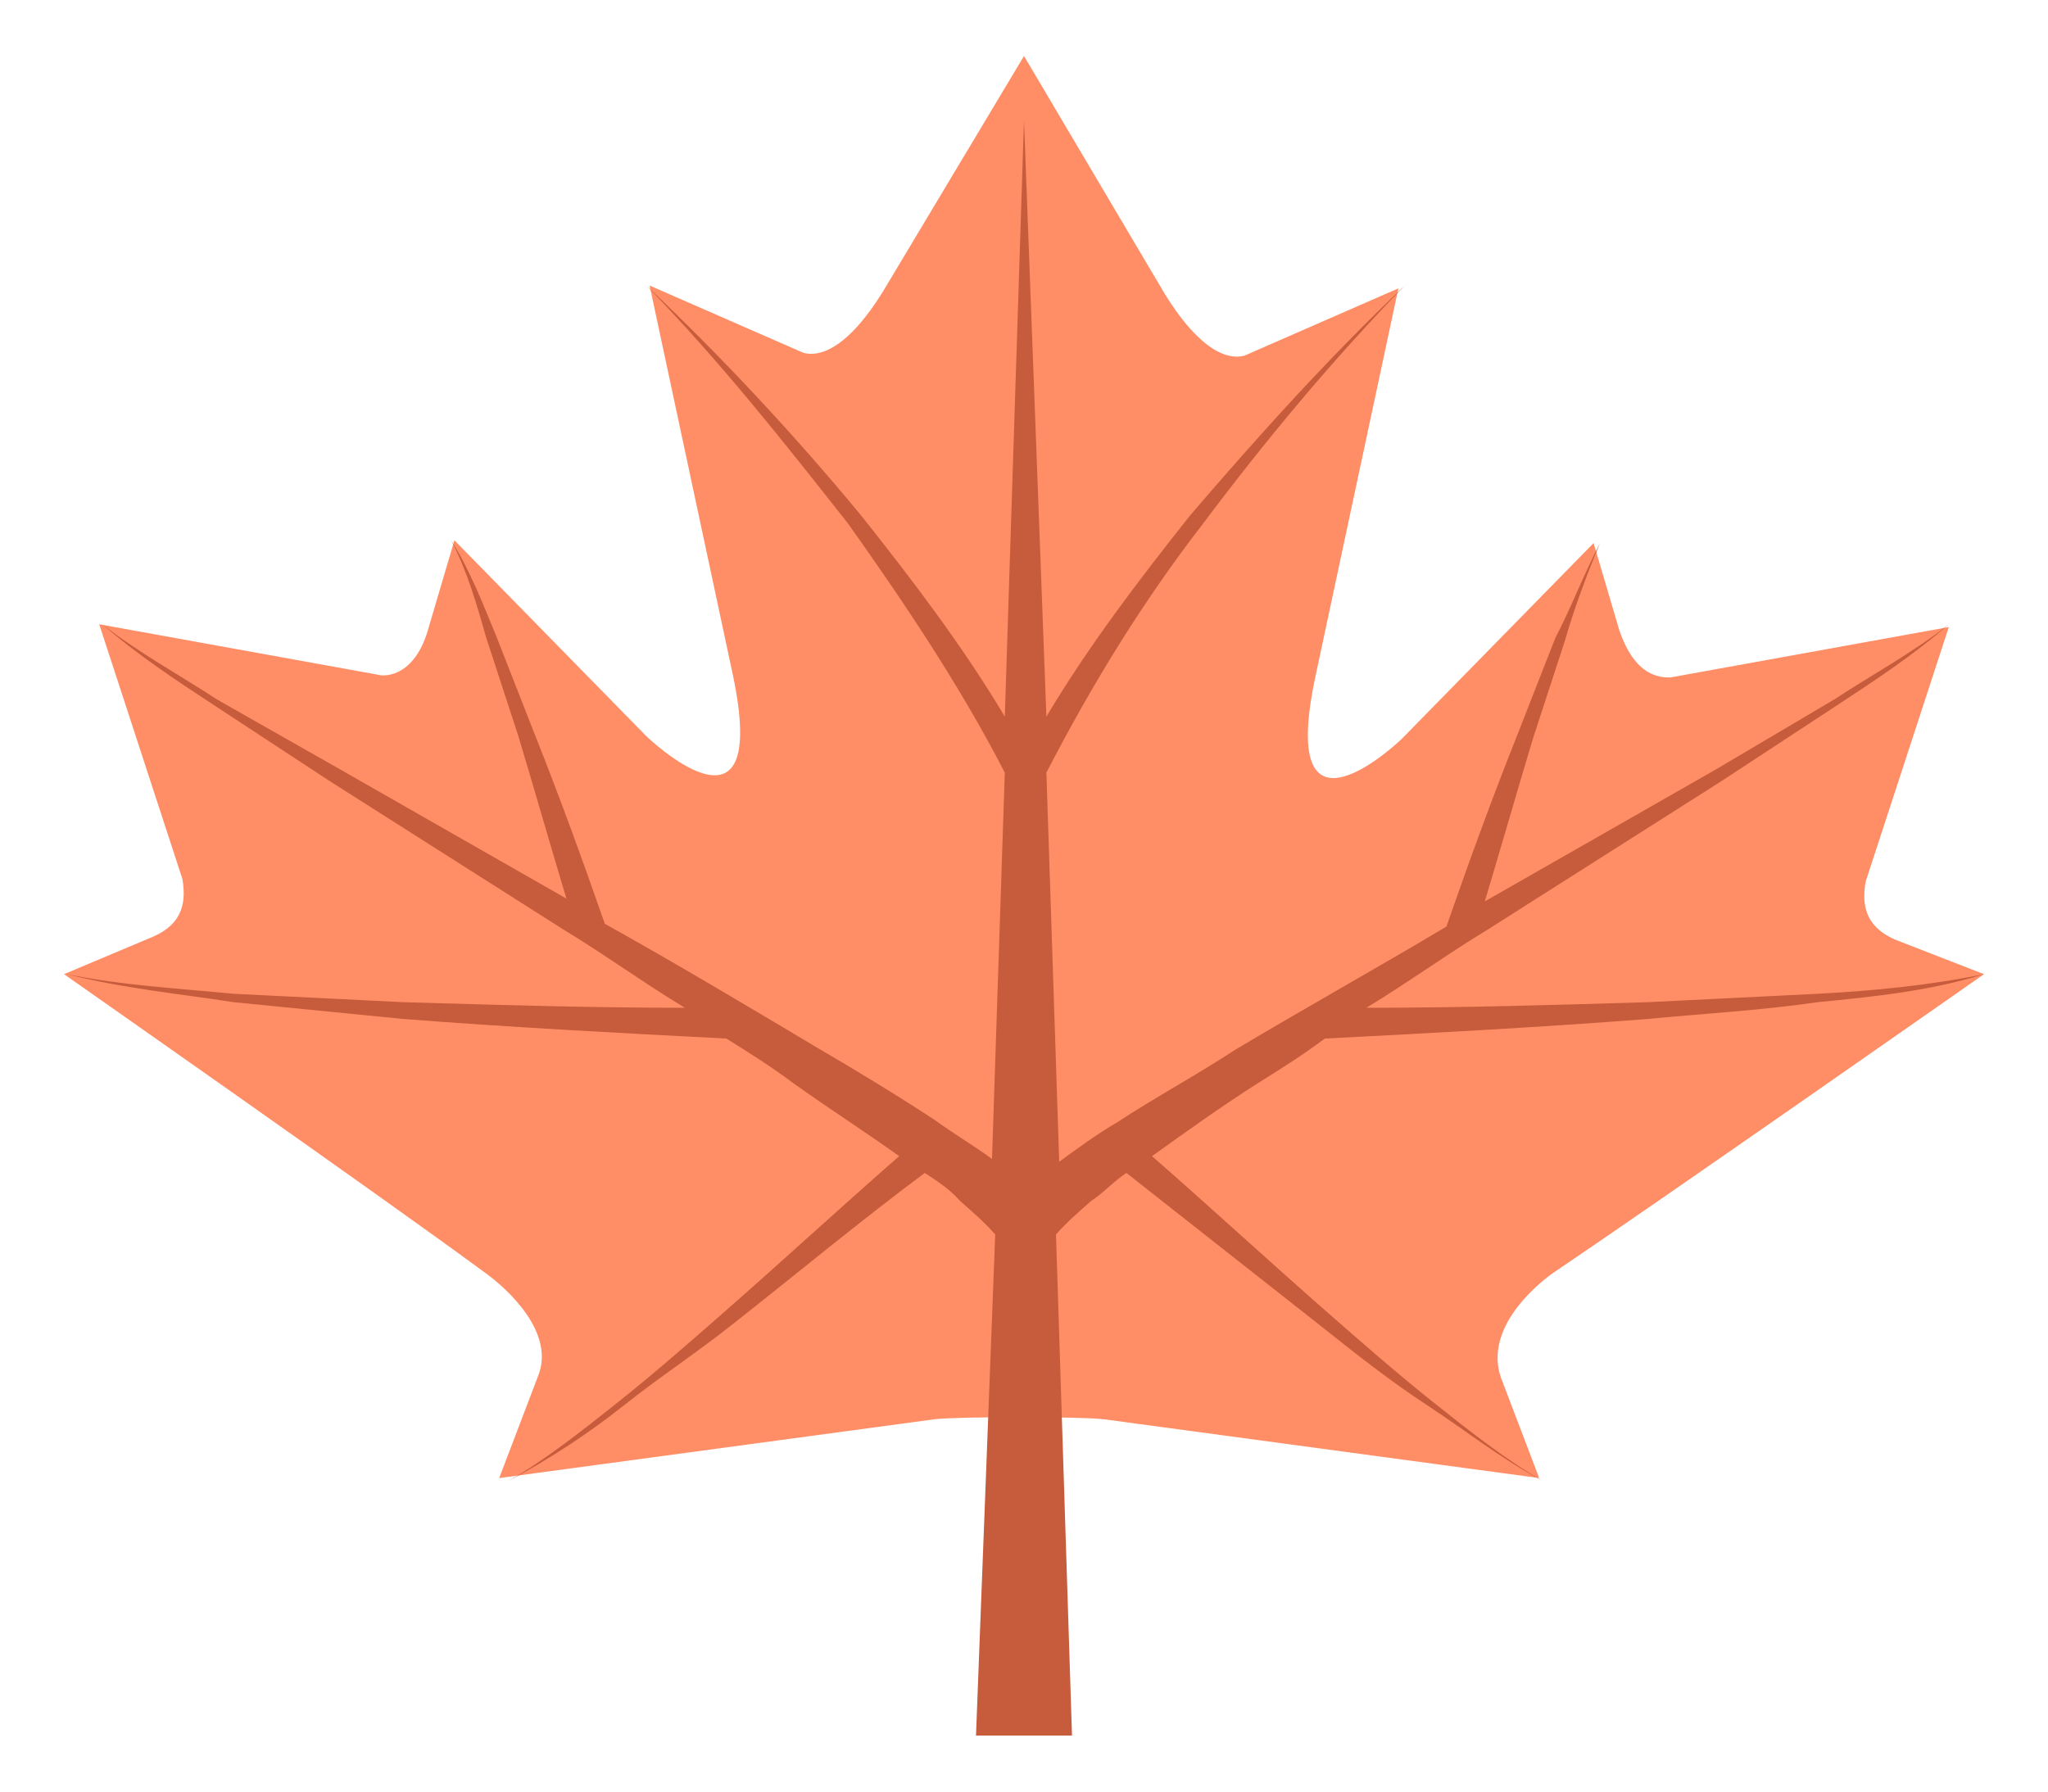 <svg width="136" height="119" viewBox="0 0 136 119" fill="none" xmlns="http://www.w3.org/2000/svg">
<path d="M126.012 62.475C123.675 61.545 123.675 59.872 123.887 58.57L129.413 41.65L110.925 44.997C110.287 44.997 108.587 44.997 107.525 41.836L105.825 36.072L93.075 49.087C93.075 49.087 84.787 57.083 87.338 44.997L92.862 19.152L82.662 23.614C82.025 23.8 80.112 23.986 77.35 19.523L68 3.719L58.65 19.337C55.888 23.8 53.975 23.614 53.337 23.428L43.138 18.966L48.663 44.811C51.212 56.897 42.925 48.902 42.925 48.902L30.175 35.886L28.475 41.65C27.625 44.811 25.712 44.997 25.075 44.811L6.588 41.464L12.113 58.384C12.325 59.686 12.325 61.359 9.988 62.289L4.25 64.706C4.25 64.706 25.5 79.581 32.3 84.602C33.575 85.531 36.975 88.506 35.7 91.481L33.15 98.175L62.05 94.27C63.538 94.084 71.825 94.084 73.312 94.27L102.212 98.175L99.662 91.481C98.6 88.32 101.787 85.531 103.062 84.602C110.5 79.581 131.75 64.706 131.75 64.706L126.012 62.475Z" fill="#FF8E66"/>
<path d="M120.7 66.008C116.875 66.194 113.263 66.38 109.438 66.566C103.275 66.752 97.112 66.938 90.737 66.938C93.5 65.264 96.05 63.405 98.812 61.731L114.325 51.877L121.975 46.856C124.525 45.183 127.075 43.509 129.413 41.464C127.075 43.324 124.313 44.811 121.763 46.484L113.9 51.133L98.6 59.872C99.662 56.339 100.725 52.62 101.788 49.087L103.913 42.58C104.55 40.349 105.4 38.117 106.25 36.072C105.188 38.117 104.338 40.349 103.275 42.394L100.725 48.902C99.025 53.178 97.537 57.269 96.05 61.545C91.375 64.334 86.7 66.938 82.025 69.727C79.475 71.4 76.713 72.888 74.162 74.561C72.888 75.305 71.612 76.234 70.338 77.164L69.487 51.319C72.463 45.555 75.862 39.977 79.9 34.77C83.938 29.378 88.4 23.986 93.287 18.966C88.188 23.8 83.513 29.006 79.05 34.212C75.65 38.489 72.25 42.952 69.487 47.6L68 7.995L66.725 47.6C63.962 42.952 60.562 38.489 57.163 34.212C52.7 28.82 48.025 23.8 42.925 18.966C47.812 23.986 52.062 29.378 56.312 34.77C60.138 40.163 63.75 45.555 66.725 51.319L65.875 76.978C64.6 76.049 63.325 75.305 62.05 74.375C59.5 72.702 56.737 71.028 54.188 69.541C49.513 66.752 44.837 63.963 40.163 61.359C38.675 57.083 37.188 52.992 35.487 48.716L32.938 42.208C32.087 40.163 31.238 37.931 29.962 35.886C31.025 37.931 31.663 40.163 32.3 42.394L34.425 48.902C35.487 52.434 36.55 56.153 37.612 59.686L22.312 50.947L14.45 46.484C11.9 44.811 9.138 43.324 6.8 41.464C9.138 43.509 11.688 45.183 14.238 46.856L21.887 51.877L37.4 61.731C40.163 63.405 42.712 65.264 45.475 66.938C39.312 66.938 33.15 66.752 26.775 66.566C22.95 66.38 19.337 66.194 15.512 66.008C11.688 65.636 8.075 65.45 4.463 64.706C8.075 65.636 11.9 66.008 15.512 66.566C19.337 66.938 22.95 67.309 26.775 67.681C34 68.239 41.013 68.611 48.237 68.983C49.725 69.912 51.212 70.842 52.7 71.958C55.038 73.631 57.375 75.119 59.712 76.792C55.675 80.325 51.85 83.858 47.812 87.391C45.475 89.436 43.35 91.295 41.013 93.155C38.675 95.014 36.337 96.874 33.788 98.361C36.55 96.874 39.1 95.2 41.438 93.341C43.775 91.481 46.325 89.808 48.663 87.948C52.913 84.602 57.163 81.069 61.413 77.908C62.263 78.466 63.112 79.023 63.75 79.767C64.6 80.511 65.45 81.255 66.088 81.999L64.812 115.281H71.188L70.125 81.999C70.763 81.255 71.612 80.511 72.463 79.767C73.312 79.209 73.95 78.466 74.8 77.908L87.55 87.948C89.888 89.808 92.225 91.667 94.775 93.341C97.325 95.014 99.662 96.874 102.425 98.361C99.875 96.874 97.537 95.014 95.2 93.155C92.862 91.295 90.525 89.25 88.4 87.391C84.362 83.858 80.537 80.325 76.5 76.792C78.838 75.119 81.175 73.445 83.513 71.958C85 71.028 86.487 70.099 87.975 68.983C95.2 68.611 102.213 68.239 109.438 67.681C113.263 67.309 116.875 67.124 120.7 66.566C124.525 66.194 128.138 65.822 131.75 64.706C128.138 65.45 124.313 65.822 120.7 66.008Z" fill="#C65C3C"/>
</svg>

